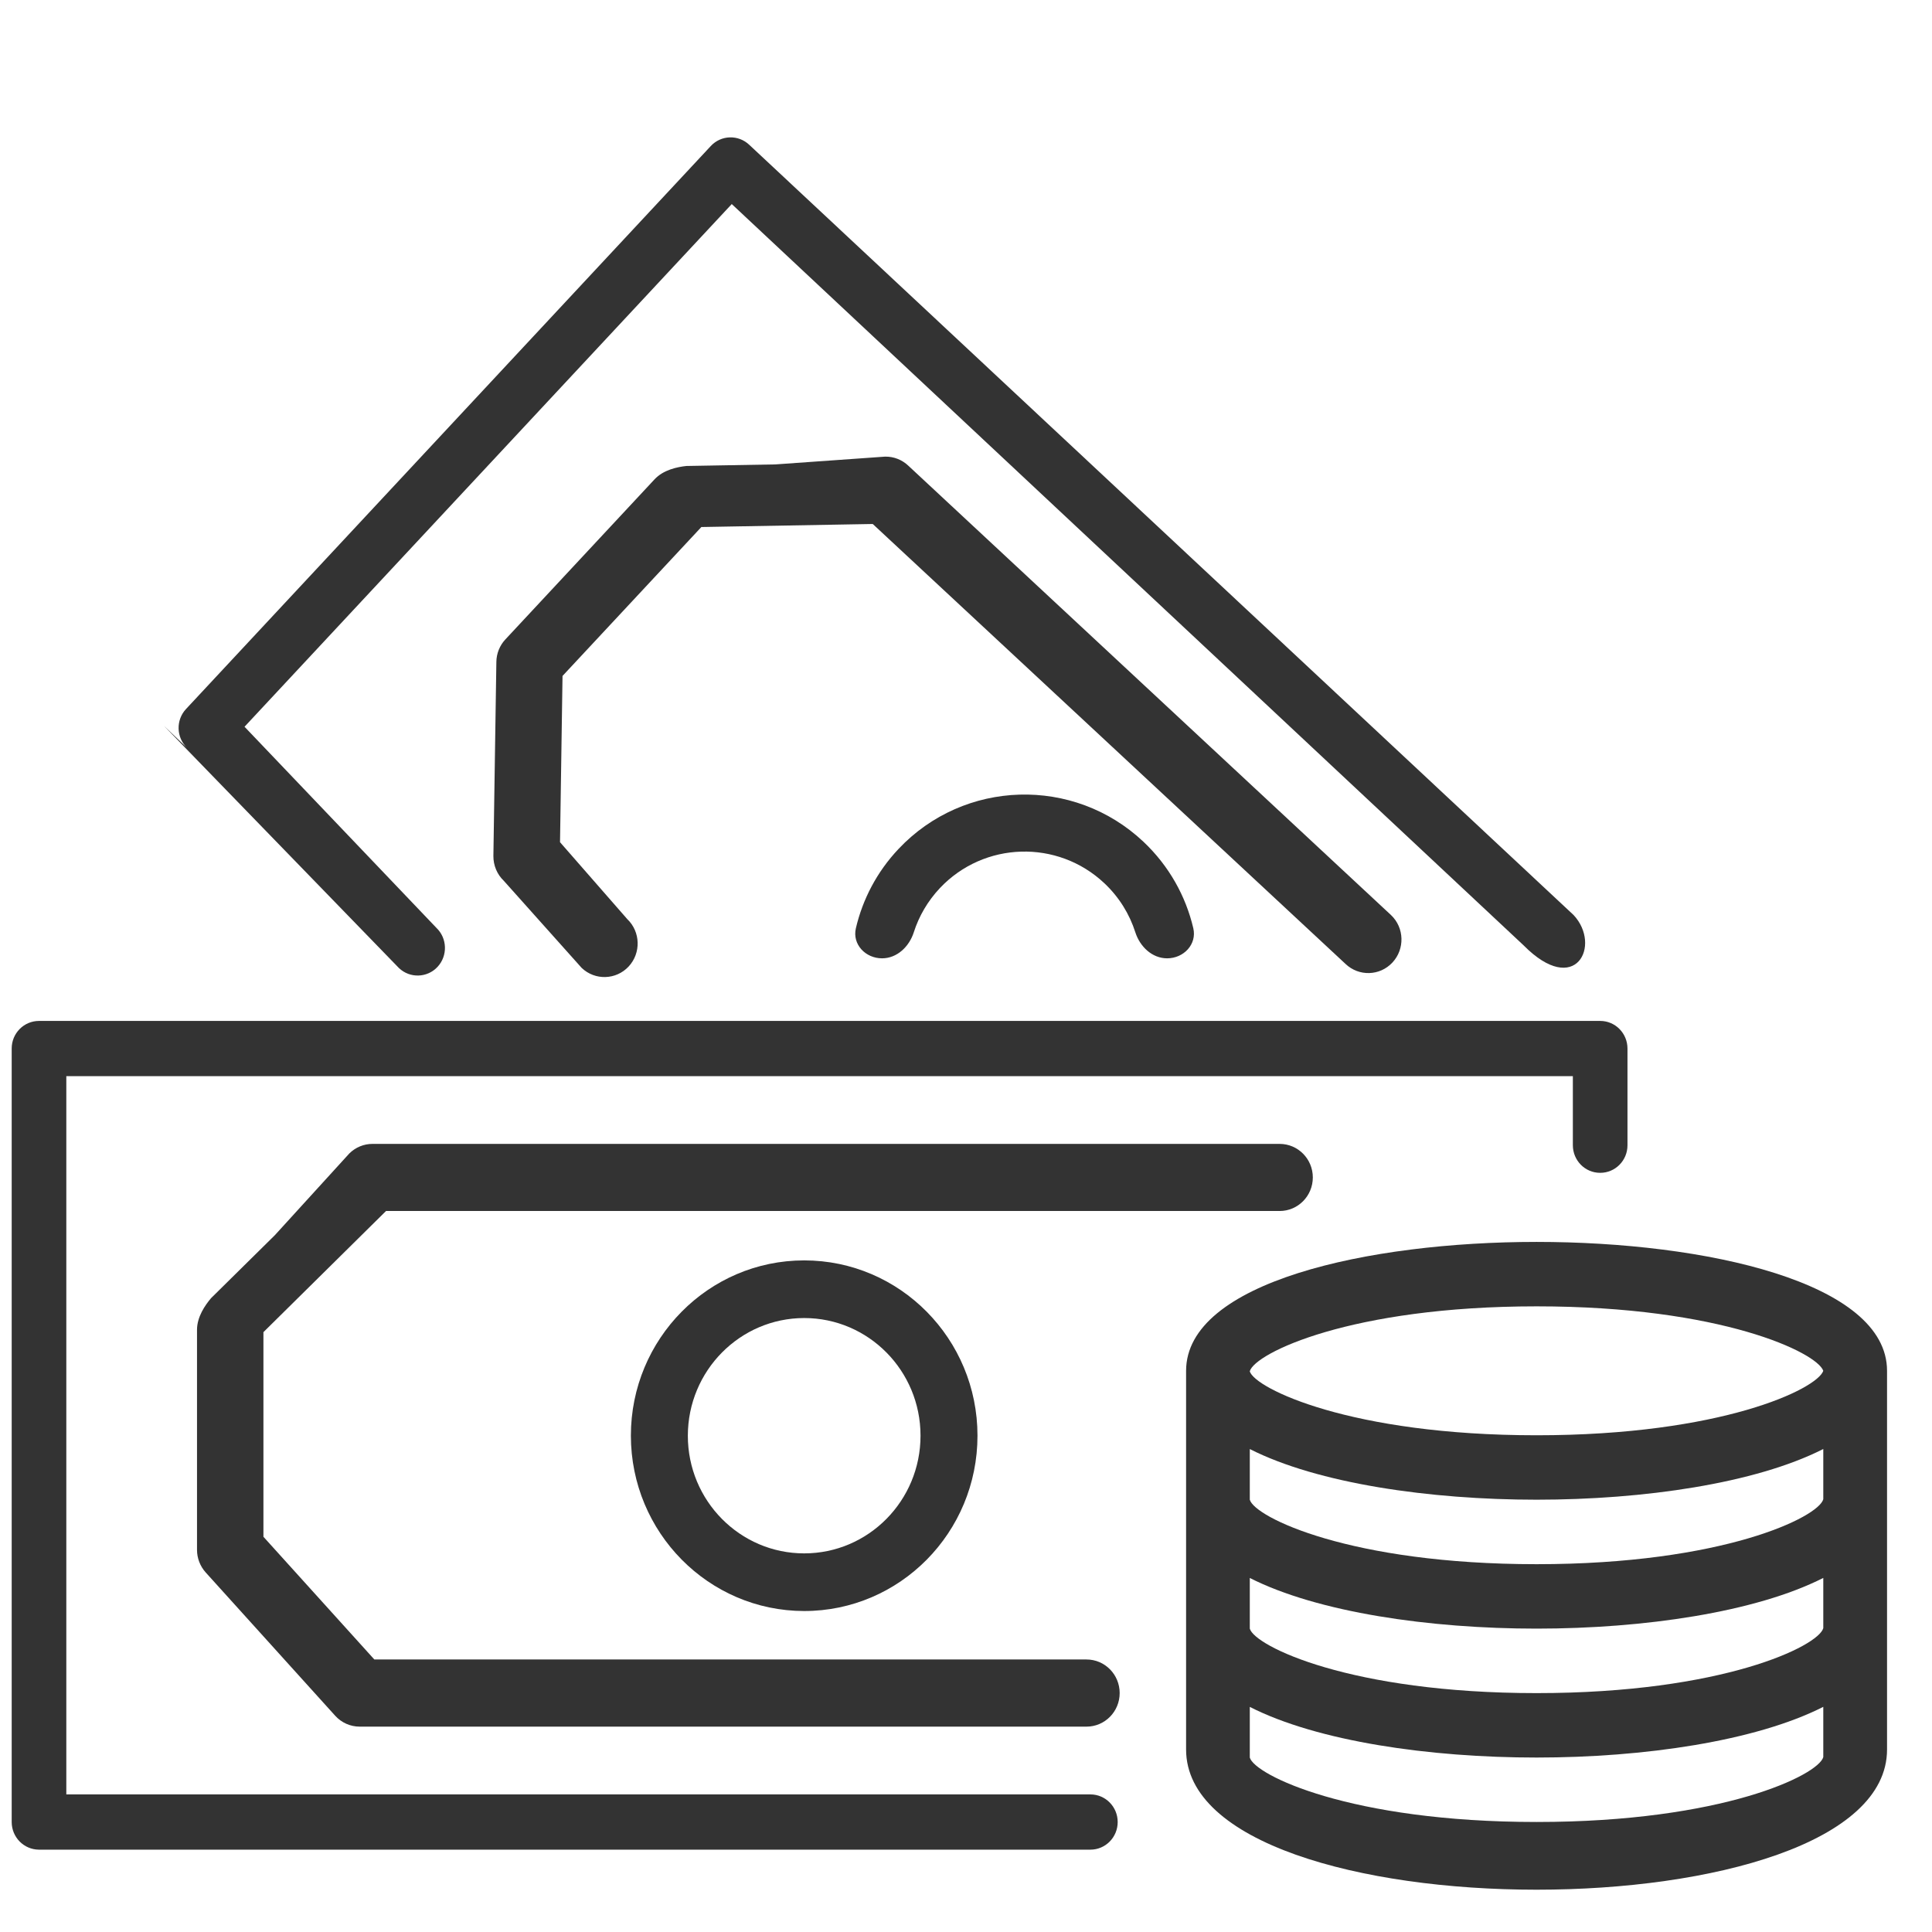 <svg width="37" height="37" viewBox="0 0 37 37" fill="none" xmlns="http://www.w3.org/2000/svg">
<g clip-path="url(#clip0_2100_4004)">
<g clip-path="url(#clip1_2100_4004)">
<g clip-path="url(#clip2_2100_4004)">
<path d="M29.427 23.784C26.193 23.784 22.715 24.556 22.715 26.253V33.505C22.715 37.085 36.139 37.085 36.139 33.505V26.253C36.139 24.556 32.661 23.784 29.427 23.784ZM34.918 33.65C34.826 33.992 32.996 34.893 29.427 34.893C25.857 34.893 24.027 33.992 23.935 33.659V32.689C25.234 33.35 27.378 33.659 29.427 33.659C31.475 33.659 33.62 33.347 34.918 32.688V33.65ZM34.918 31.181C34.826 31.523 32.996 32.425 29.427 32.425C25.857 32.425 24.027 31.523 23.935 31.19V30.22C25.234 30.878 27.378 31.19 29.427 31.19C31.475 31.19 33.62 30.878 34.918 30.219V31.181ZM34.918 28.712C34.826 29.055 32.996 29.956 29.427 29.956C25.857 29.956 24.027 29.055 23.935 28.721V27.751C25.234 28.41 27.378 28.721 29.427 28.721C31.475 28.721 33.62 28.41 34.918 27.75V28.712ZM29.427 27.487C25.863 27.487 24.033 26.588 23.935 26.264V26.26C24.033 25.916 25.863 25.018 29.427 25.018C32.966 25.018 34.796 25.903 34.918 26.253C34.796 26.602 32.966 27.487 29.427 27.487Z" fill="#333333"/>
<path d="M30.646 19.552H30.645H0.747C0.458 19.552 0.224 19.788 0.224 20.079C0.224 25.018 0.224 29.956 0.224 34.894C0.224 35.185 0.457 35.422 0.746 35.423H0.137H20.883C21.171 35.423 21.405 35.186 21.405 34.894C21.405 34.602 21.171 34.365 20.883 34.365H1.27V20.61H30.122V21.932C30.122 22.224 30.355 22.461 30.644 22.461H30.645C30.934 22.462 31.168 22.225 31.168 21.934V21.932V20.081C31.168 19.789 30.935 19.552 30.646 19.552Z" fill="#333333"/>
<path fill-rule="evenodd" clip-rule="evenodd" d="M15.401 24.138C13.568 24.138 12.082 25.641 12.082 27.495C12.084 29.349 13.569 30.851 15.401 30.853C17.234 30.853 18.72 29.35 18.72 27.495C18.72 25.641 17.234 24.138 15.401 24.138ZM13.173 27.496C13.174 26.252 14.171 25.243 15.401 25.242C16.632 25.242 17.629 26.251 17.629 27.495C17.629 28.74 16.631 29.749 15.401 29.749C14.171 29.749 13.173 28.74 13.173 27.496Z" fill="#333333"/>
<path fill-rule="evenodd" clip-rule="evenodd" d="M7.135 21.907C6.969 21.906 6.81 21.972 6.691 22.089L5.264 23.655L4.043 24.86C3.927 24.997 3.773 25.219 3.773 25.468V29.681C3.773 29.842 3.833 29.996 3.94 30.115L6.419 32.858C6.539 32.991 6.709 33.067 6.888 33.067H20.808C21.159 33.067 21.443 32.779 21.443 32.424C21.443 32.069 21.159 31.781 20.808 31.781H7.169L5.045 29.431V25.512L7.393 23.192H24.507C24.858 23.192 25.142 22.904 25.142 22.549C25.142 22.195 24.858 21.907 24.507 21.907H7.135Z" fill="#333333"/>
<path d="M30.137 17.525L14.351 2.775C14.142 2.575 13.811 2.584 13.613 2.796C10.263 6.39 6.913 9.984 3.563 13.578C3.365 13.79 3.374 14.124 3.584 14.325L3.141 13.902L7.64 18.539C7.85 18.739 8.181 18.729 8.379 18.517C8.577 18.304 8.567 17.969 8.357 17.769L4.683 13.918L14.014 3.908L29.176 18.102C30.176 19.114 30.676 18.102 30.137 17.525Z" fill="#333333"/>
<path fill-rule="evenodd" clip-rule="evenodd" d="M17.398 8.921C17.277 8.805 17.117 8.742 16.951 8.745L14.85 8.894L13.146 8.924C12.968 8.943 12.705 8.998 12.536 9.179L9.679 12.245C9.57 12.361 9.508 12.515 9.506 12.675L9.449 16.391C9.447 16.572 9.519 16.745 9.649 16.869L11.14 18.537C11.396 18.78 11.798 18.768 12.039 18.51C12.279 18.252 12.268 17.845 12.012 17.601L10.725 16.129L10.773 12.945L13.432 10.093L16.714 10.035L25.768 18.46C26.024 18.704 26.426 18.692 26.667 18.433C26.907 18.175 26.896 17.768 26.64 17.525L17.398 8.921Z" fill="#333333"/>
<path d="M17.207 16.259C18.464 14.925 20.565 14.863 21.899 16.121C22.39 16.585 22.709 17.163 22.853 17.776C22.925 18.085 22.669 18.353 22.352 18.353C22.064 18.353 21.831 18.129 21.743 17.855C21.632 17.507 21.434 17.183 21.15 16.915C20.254 16.072 18.845 16.113 18 17.008C17.765 17.258 17.598 17.548 17.5 17.855C17.412 18.129 17.18 18.353 16.892 18.353C16.575 18.353 16.319 18.085 16.391 17.777C16.52 17.226 16.791 16.7 17.207 16.259Z" fill="#333333"/>
</g>
</g>
</g>
<defs>
<clipPath id="clip0_2100_4004">
<rect width="36" height="36" fill="white" transform="translate(0.137 0.19)"/>
</clipPath>
<clipPath id="clip1_2100_4004">
<rect width="36" height="36" fill="white" transform="translate(0.137 0.19)"/>
</clipPath>
<clipPath id="clip2_2100_4004">
<rect width="36" height="36" fill="white" transform="translate(0.137 0.19)"/>
</clipPath>
</defs>
</svg>
